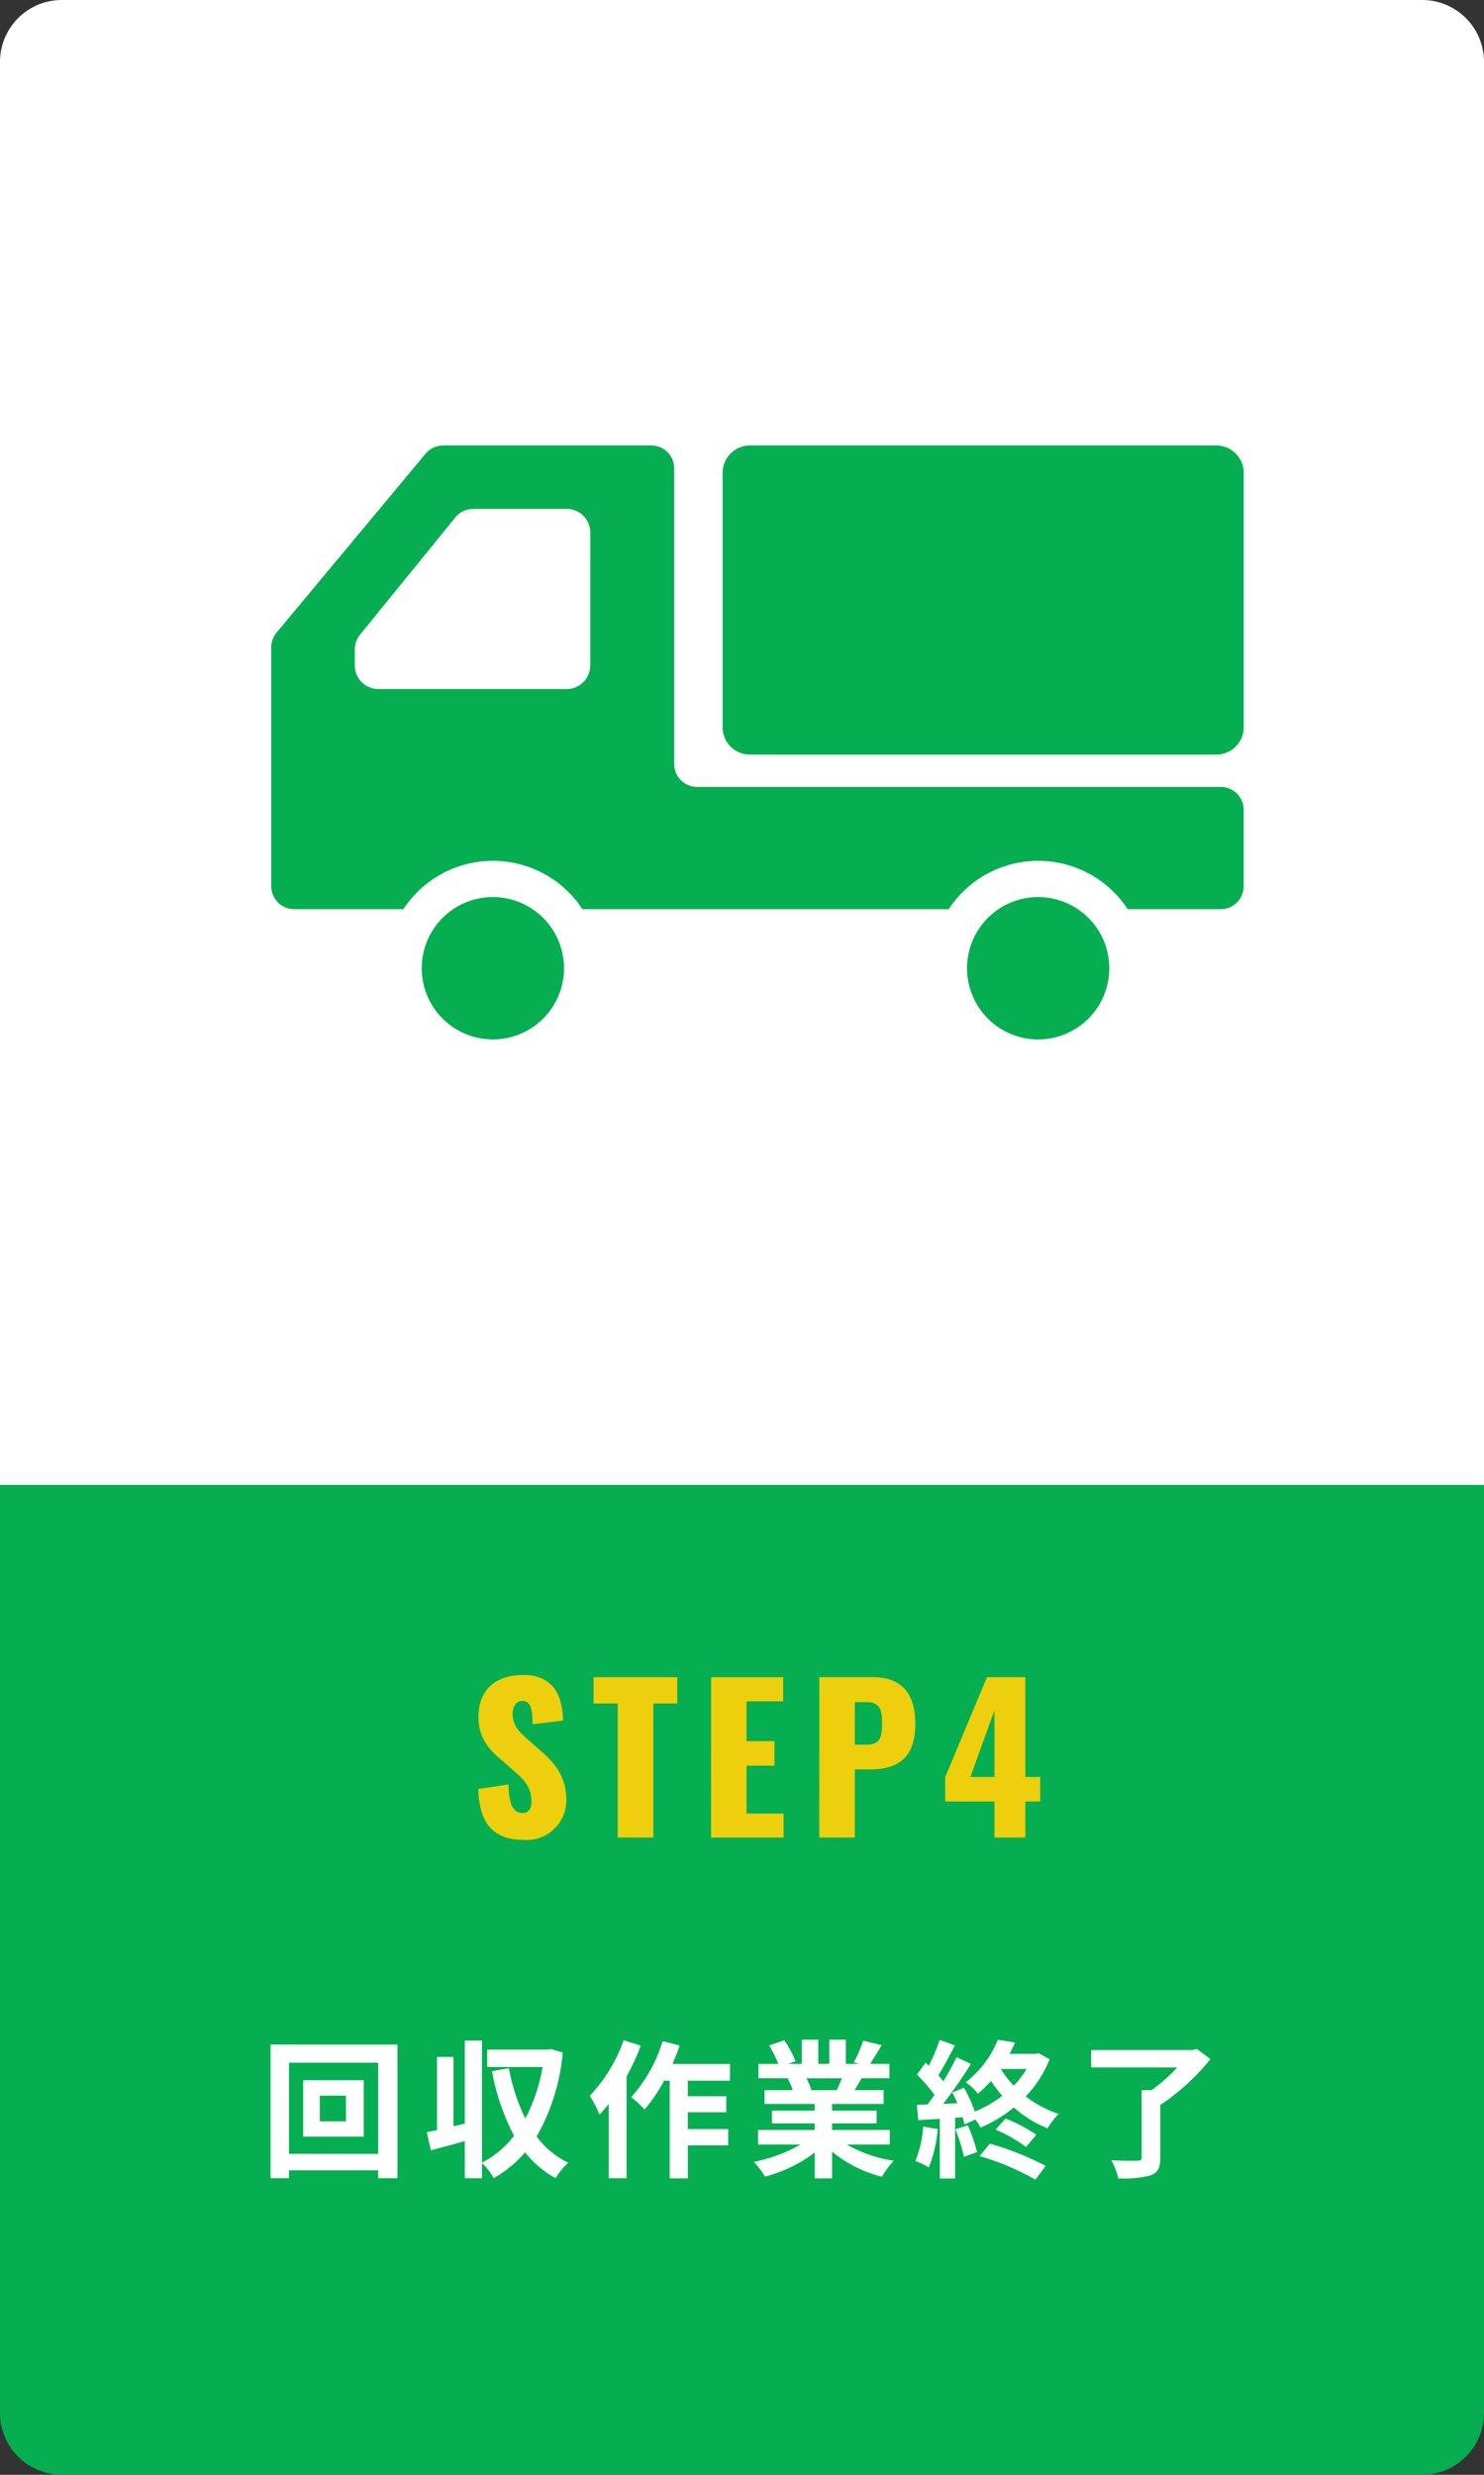 <svg xmlns="http://www.w3.org/2000/svg" width="240" height="400" viewBox="0 0 240 400">
  <rect x="0" y="0" width="240" height="400" fill="#333333" stroke="none"/>
  <g id="flow-card4" transform="translate(-320 -364)">
    <path id="img1" d="M0,0H240a0,0,0,0,1,0,0V150a10,10,0,0,1-10,10H10A10,10,0,0,1,0,150V0A0,0,0,0,1,0,0Z" transform="translate(320 604)" fill="#05ae50"/>
    <path id="パス_54681" data-name="パス 54681" d="M-64.056-7.128H-68.28V-11.28h4.224Zm-6.912-6.648v9.12h9.792v-9.12Zm-2.3,11.9V-16.608h14.424V-1.872Zm-2.976-17.664v21.6h2.976V.792h14.424V2.064h3.12v-21.6Zm45.312.72-.48.1h-9.792v2.808h8.952A28.1,28.1,0,0,1-35.04-7.584,30.849,30.849,0,0,1-37.7-15.72l-2.736.48A36.553,36.553,0,0,0-36.864-4.8,15.364,15.364,0,0,1-42.048-.456V-20.184h-2.784V-6.768l-1.824.432V-17.544H-49.32V-5.712c-.6.12-1.152.24-1.656.336l.648,2.928c1.632-.432,3.576-.936,5.5-1.488v6h2.784V-.384a10.846,10.846,0,0,1,1.9,2.424,19.122,19.122,0,0,0,5.064-4.152,16.04,16.04,0,0,0,4.944,4.176,10.32,10.32,0,0,1,2.04-2.5A13.933,13.933,0,0,1-33.216-4.68a32.981,32.981,0,0,0,4.224-13.584Zm11.784-1.416a24.968,24.968,0,0,1-5.472,8.976A19.5,19.5,0,0,1-23.04-8.208c.48-.528.984-1.128,1.488-1.728v12h2.88v-16.44a37.386,37.386,0,0,0,2.3-4.992ZM-1.944-13.7v-2.712h-9.312a28.365,28.365,0,0,0,1.176-2.976l-2.76-.7a23.826,23.826,0,0,1-5.088,9.048,19.411,19.411,0,0,1,2.184,1.992A26.65,26.65,0,0,0-12.6-13.7h.912V2.088H-8.76V-3.24h6.528V-5.88H-8.76V-8.592h6.216v-2.592H-8.76V-13.7Zm18.1-.384c-.264.648-.552,1.344-.84,1.92H10.824l.408-.072a12.893,12.893,0,0,0-.816-1.848ZM23.9-3.384V-5.736H14.568V-6.792h7.2V-8.856h-7.2v-1.08H22.9v-2.232h-4.7c.36-.576.744-1.224,1.128-1.92h4.512v-2.328h-3.12c.552-.84,1.2-1.92,1.872-3.024l-3-.72a19.333,19.333,0,0,1-1.512,3.48l.864.264H16.8v-3.912H14.112v3.912H12.336v-3.912H9.672v3.912H7.488l1.176-.432A18.161,18.161,0,0,0,6.84-20.232l-2.448.84A21.513,21.513,0,0,1,5.88-16.416H2.664v2.328H7.68l-.288.048a10.785,10.785,0,0,1,.816,1.872H3.648v2.232H11.76v1.08H4.848v2.064H11.76v1.056H2.592v2.352H9.48A25.215,25.215,0,0,1,1.9-.576,13.312,13.312,0,0,1,3.72,1.8a22.766,22.766,0,0,0,8.04-3.888V2.088h2.808v-4.32a20.486,20.486,0,0,0,8.064,4.056,13.425,13.425,0,0,1,1.92-2.592,21.441,21.441,0,0,1-7.608-2.616Zm5.4-2.9A17.45,17.45,0,0,1,28.032-.72,14.107,14.107,0,0,1,30.216.312a22.189,22.189,0,0,0,1.44-6.192Zm5.208.432A28.4,28.4,0,0,1,35.9-1.392l2.112-.768a26.461,26.461,0,0,0-1.488-4.32Zm3.912,4.344A40.014,40.014,0,0,1,47.448,2.3L49.1.072a47.418,47.418,0,0,0-9.024-3.6Zm2.592-4.272a21.694,21.694,0,0,1,4.92,2.808l1.656-1.992a24.616,24.616,0,0,0-4.968-2.616ZM46.032-15.6a14.874,14.874,0,0,1-2.088,2.712A16.719,16.719,0,0,1,41.856-15.6Zm1.944-2.544-.432.1H43.272c.336-.6.624-1.224.888-1.824l-2.784-.456a16.373,16.373,0,0,1-5.208,6.888,7.986,7.986,0,0,1,1.968,1.848,19.393,19.393,0,0,0,2.136-2.064,19.745,19.745,0,0,0,1.824,2.4,19.374,19.374,0,0,1-4.44,2.544A24.008,24.008,0,0,0,35.9-12.576l-1.9.792c.288.528.576,1.128.84,1.728l-2.3.1c1.512-1.944,3.168-4.368,4.488-6.456L34.7-17.5a43.524,43.524,0,0,1-2.136,3.888c-.24-.288-.5-.624-.816-.96.864-1.344,1.824-3.192,2.688-4.824L31.968-20.3a30.425,30.425,0,0,1-1.752,4.176c-.192-.168-.384-.336-.552-.48L28.3-14.664A23.551,23.551,0,0,1,31.128-11.4c-.384.552-.768,1.08-1.128,1.536l-1.728.072.24,2.472,3.48-.216V2.112h2.472V-7.7l1.224-.1c.12.432.216.84.288,1.176l1.752-.792a7.263,7.263,0,0,1,.84,1.3,21.765,21.765,0,0,0,5.4-3.264A18.656,18.656,0,0,0,49.416-6a11.861,11.861,0,0,1,1.8-2.328,17.781,17.781,0,0,1-5.328-2.832,18.823,18.823,0,0,0,3.864-6Zm25.56-.7-.7.192H56.472v2.808h13.92a27.551,27.551,0,0,1-4.152,3.672H64.632V-1.3c0,.408-.168.528-.7.528-.552.024-2.52.024-4.2-.072a12.106,12.106,0,0,1,1.128,2.928,16.863,16.863,0,0,0,5.208-.48c1.176-.432,1.584-1.2,1.584-2.856v-8.52a36.772,36.772,0,0,0,8.112-7.416Z" transform="translate(440 714)" fill="#fff"/>
    <path id="パス_54680" data-name="パス 54680" d="M8.8.384a6.388,6.388,0,0,0,6.784-6.528c0-3.584-1.792-5.856-4.032-7.776L9.408-15.808c-1.5-1.312-2.5-2.336-2.5-4.256,0-.9.48-2.016,1.536-2.016,1.472,0,1.632,1.472,1.7,3.776l4.928-.608c-.1-3.04-.9-7.36-6.432-7.36-4.48,0-7.264,2.4-7.264,6.784,0,3.136,1.5,5.088,3.488,6.752L7.1-10.784C8.864-9.28,9.952-8,9.952-5.856c0,.9-.256,1.888-1.44,1.888-1.44,0-2.208-1.248-2.272-4.608l-4.9.736C1.536-2.08,3.9.384,8.8.384ZM23.9,0h5.76V-21.664h3.872V-25.92H20v4.256h3.9Zm15.1,0H50.72V-3.872H44.736v-7.744h4.512v-3.968H44.736v-6.432h5.92v-3.9H39.008Zm17.5,0H62.24V-11.008h2.3c4.192,0,7.488-1.408,7.488-7.392,0-4.8-2.176-7.52-6.816-7.52h-8.7ZM62.24-15.008v-6.88h1.888c2.3,0,2.528,1.44,2.528,3.392,0,2.368-.384,3.488-2.5,3.488ZM84.832,0h4.992V-5.824h2.4V-9.792h-2.4V-25.92H83.616L76.864-9.76v3.936h7.968Zm-3.9-9.792,3.9-10.784V-9.792Z" transform="translate(396 661)" fill="#edcf0e"/>
    <path id="img1-2" data-name="img1" d="M10,0H230a10,10,0,0,1,10,10V240a0,0,0,0,1,0,0H0a0,0,0,0,1,0,0V10A10,10,0,0,1,10,0Z" transform="translate(320 364)" fill="#fff"/>
    <g id="step4" transform="translate(363.865 336.265)">
      <path id="パス_54659" data-name="パス 54659" d="M90.762,337.355a11.505,11.505,0,1,0,11.5,11.505A11.518,11.518,0,0,0,90.762,337.355Z" transform="translate(-54.912 -164.63)" fill="#05ae50"/>
      <path id="パス_54660" data-name="パス 54660" d="M377.864,337.355a11.505,11.505,0,1,0,11.5,11.505A11.517,11.517,0,0,0,377.864,337.355Z" transform="translate(-253.826 -164.63)" fill="#05ae50"/>
      <path id="パス_54661" data-name="パス 54661" d="M317.48,99.735H242.068a4.433,4.433,0,0,0-4.432,4.436v41.1a4.43,4.43,0,0,0,4.432,4.432H317.48a4.432,4.432,0,0,0,4.432-4.432V104.17A4.434,4.434,0,0,0,317.48,99.735Z" transform="translate(-164.641 0)" fill="#05ae50"/>
      <path id="パス_54662" data-name="パス 54662" d="M153.574,154.929h-84.7a3.723,3.723,0,0,1-3.71-3.71V103.426a3.681,3.681,0,0,0-3.686-3.686H27.815a3.746,3.746,0,0,0-2.851,1.327L.86,129.988A3.759,3.759,0,0,0,0,132.347V171a3.7,3.7,0,0,0,3.71,3.686H21.377a17.31,17.31,0,0,1,28.946,0h59.243a17.31,17.31,0,0,1,28.946,0h15.062A3.681,3.681,0,0,0,157.26,171V158.615A3.681,3.681,0,0,0,153.574,154.929ZM13.515,135.3V132.74a3.874,3.874,0,0,1,.836-2.408l15.407-18.945a3.775,3.775,0,0,1,2.949-1.4H47.792A3.812,3.812,0,0,1,51.6,113.8v21.5a3.828,3.828,0,0,1-3.809,3.808H17.323A3.812,3.812,0,0,1,13.515,135.3Z" transform="translate(0 -0.003)" fill="#05ae50"/>
    </g>
  </g>
</svg>
